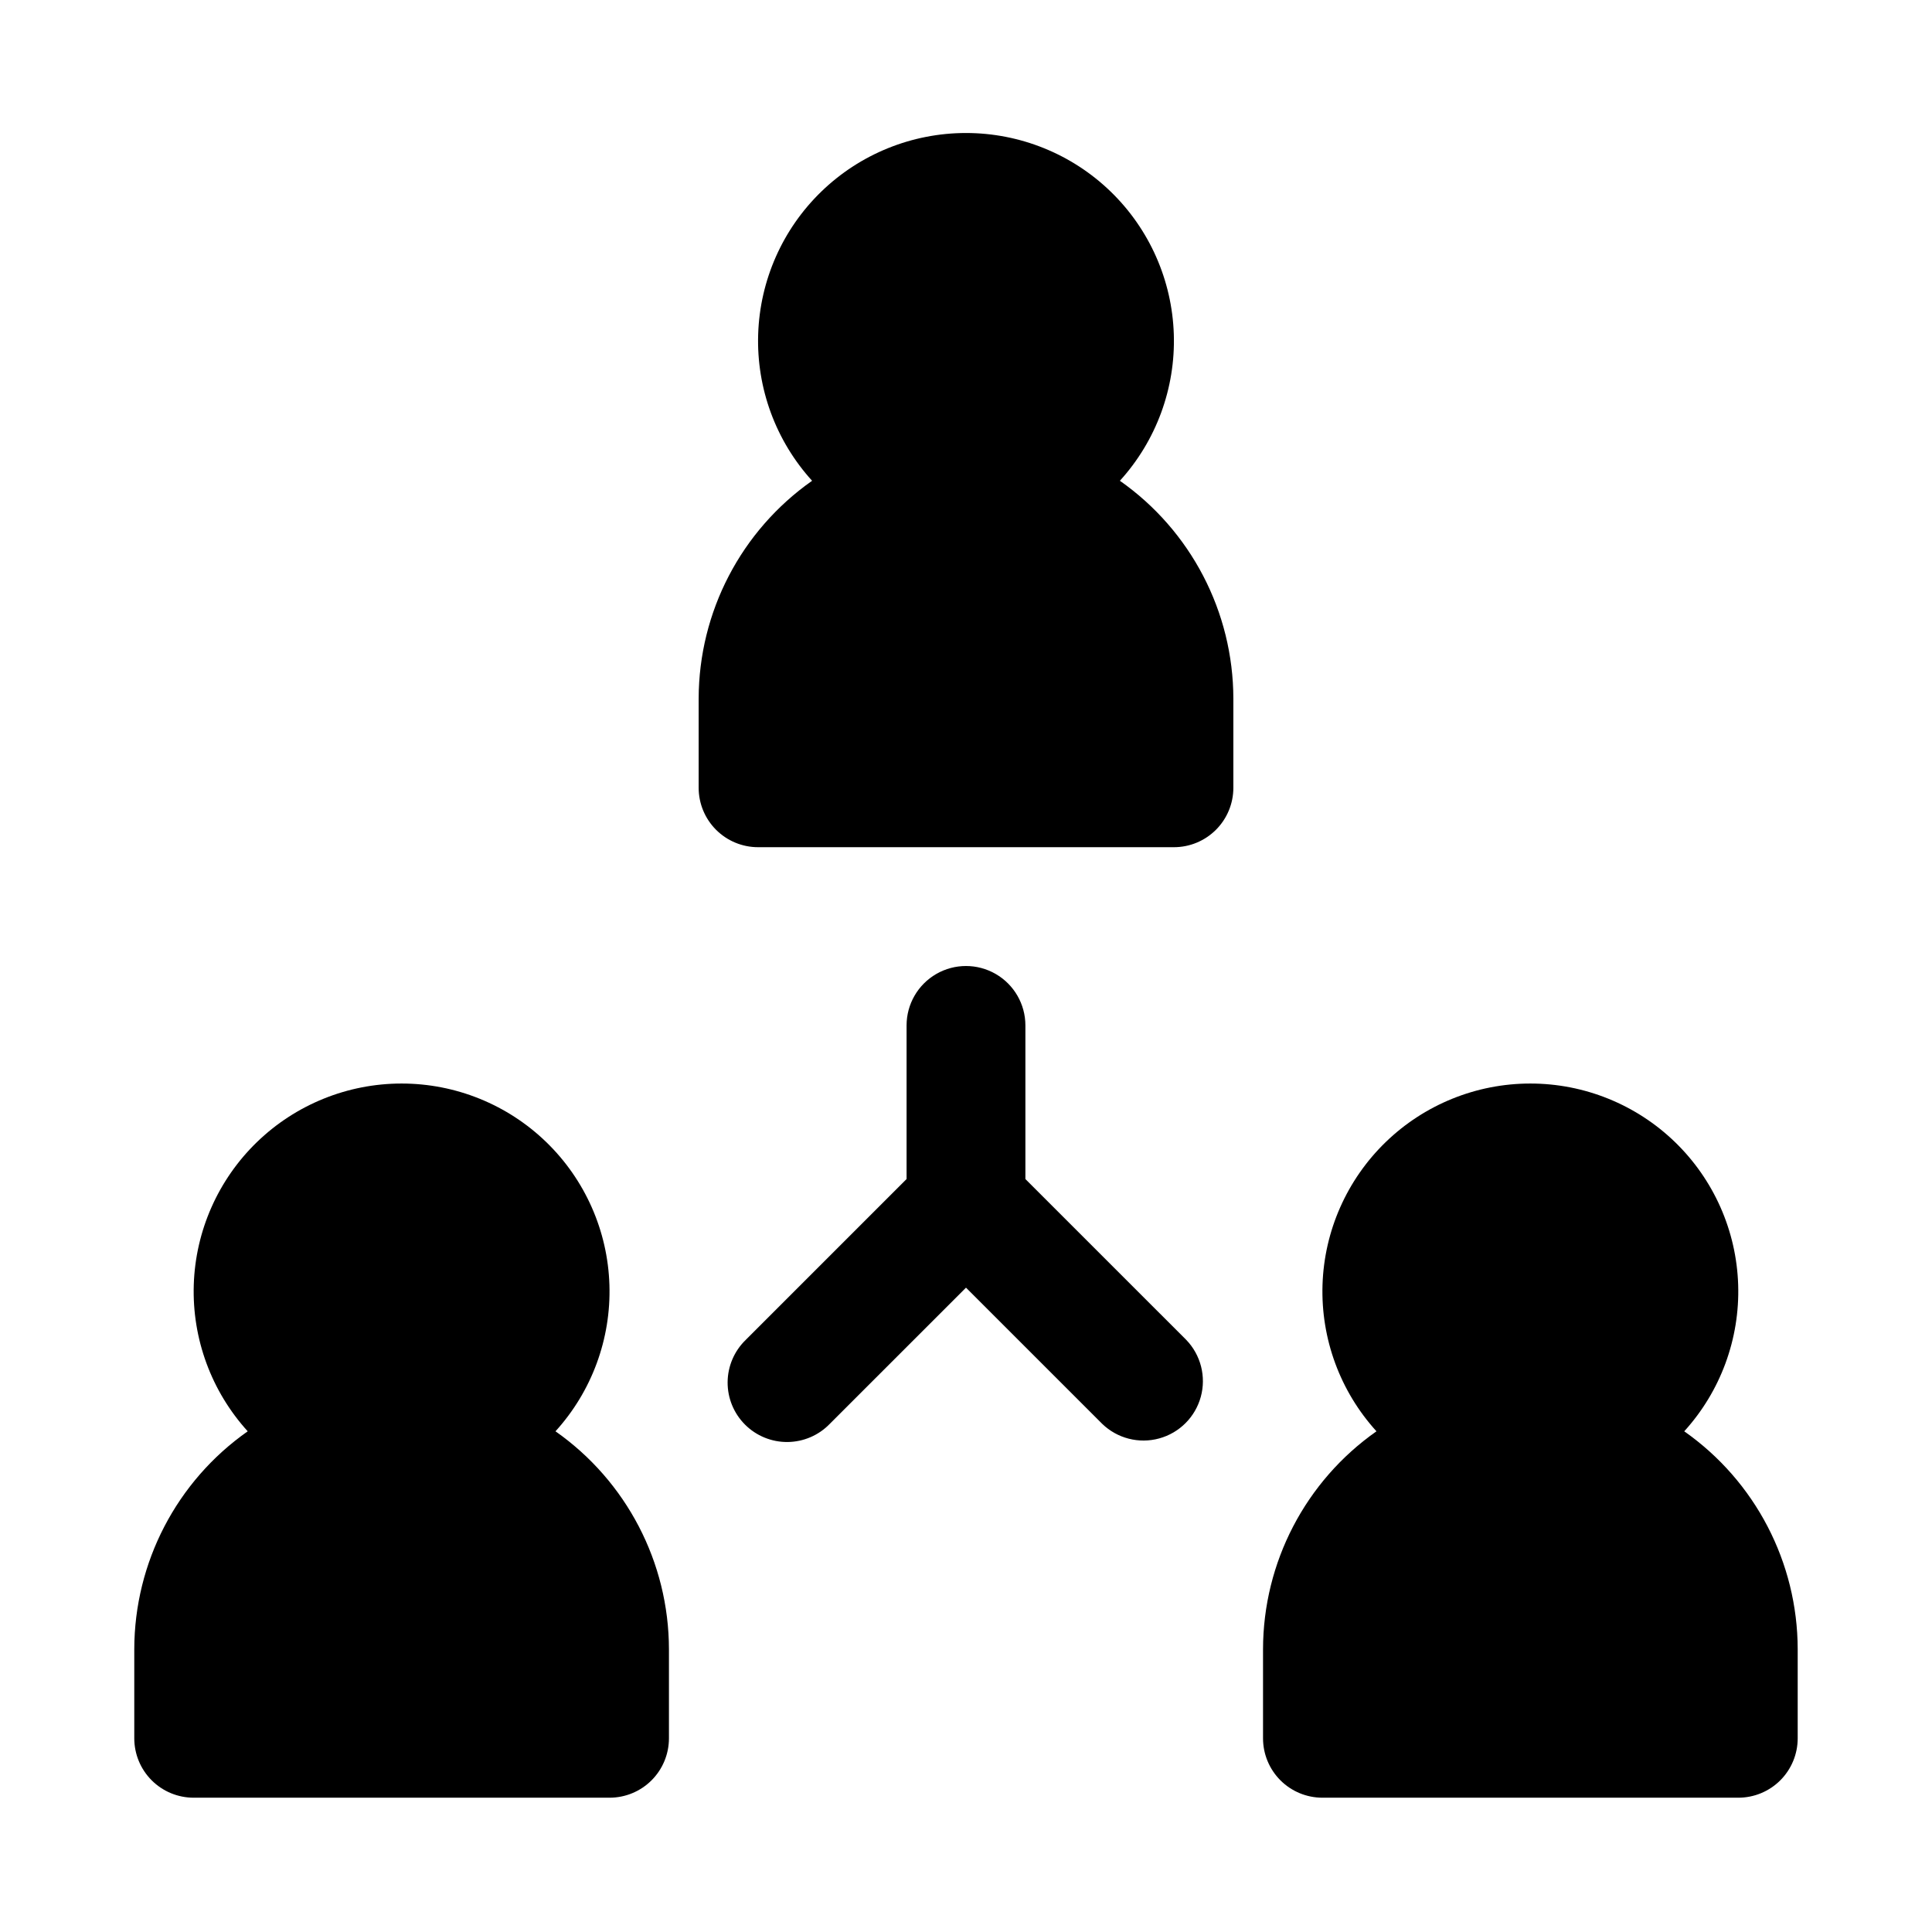 <?xml version="1.0" encoding="UTF-8"?>
<!-- Uploaded to: ICON Repo, www.svgrepo.com, Generator: ICON Repo Mixer Tools -->
<svg fill="#000000" width="800px" height="800px" version="1.1" viewBox="144 144 512 512" xmlns="http://www.w3.org/2000/svg">
 <g>
  <path d="m440.78 271.41c9.621-10.59 14.75-24.512 14.293-38.812-0.457-14.305-6.457-27.871-16.738-37.828-10.277-9.953-24.027-15.523-38.34-15.523-14.309 0-28.059 5.57-38.336 15.523-10.281 9.957-16.281 23.523-16.738 37.828-0.457 14.301 4.672 28.223 14.293 38.812-18.812 13.215-30.027 34.754-30.062 57.742v23.617c0 4.176 1.66 8.18 4.613 11.133 2.953 2.953 6.957 4.613 11.133 4.613h110.21c4.176 0 8.18-1.66 11.133-4.613 2.953-2.953 4.613-6.957 4.613-11.133v-23.617c-0.035-22.992-11.254-44.531-30.07-57.742z"/>
  <path d="m291.21 523.31c9.625-10.594 14.75-24.512 14.293-38.816-0.453-14.301-6.457-27.867-16.734-37.824-10.281-9.957-24.031-15.523-38.34-15.523-14.312 0-28.059 5.566-38.34 15.523-10.277 9.957-16.281 23.523-16.738 37.824-0.453 14.305 4.672 28.223 14.297 38.816-18.816 13.211-30.027 34.75-30.062 57.742v23.617c0 4.176 1.66 8.18 4.609 11.133 2.953 2.953 6.957 4.609 11.133 4.609h110.21c4.176 0 8.18-1.656 11.133-4.609 2.953-2.953 4.609-6.957 4.609-11.133v-23.617c-0.035-22.992-11.25-44.531-30.07-57.742z"/>
  <path d="m590.34 523.31c9.625-10.594 14.75-24.512 14.293-38.816-0.453-14.301-6.457-27.867-16.734-37.824-10.281-9.957-24.031-15.523-38.34-15.523-14.312 0-28.059 5.566-38.34 15.523-10.277 9.957-16.281 23.523-16.738 37.824-0.453 14.305 4.672 28.223 14.297 38.816-18.816 13.211-30.027 34.75-30.062 57.742v23.617c0 4.176 1.66 8.18 4.609 11.133 2.953 2.953 6.961 4.609 11.133 4.609h110.21c4.176 0 8.18-1.656 11.133-4.609 2.953-2.953 4.609-6.957 4.609-11.133v-23.617c-0.035-22.992-11.25-44.531-30.07-57.742z"/>
  <path d="m415.74 456.46v-40.715c0-5.625-3-10.82-7.871-13.633s-10.875-2.812-15.746 0-7.871 8.008-7.871 13.633v40.711l-42.617 42.621c-3.039 2.934-4.769 6.965-4.809 11.188-0.035 4.227 1.625 8.285 4.613 11.27 2.984 2.988 7.047 4.648 11.27 4.613 4.223-0.039 8.254-1.77 11.188-4.809l36.102-36.098 36.102 36.098c3.996 3.863 9.738 5.332 15.098 3.859 5.363-1.469 9.551-5.656 11.023-11.02 1.469-5.363 0-11.102-3.859-15.102z"/>
 </g>
</svg>